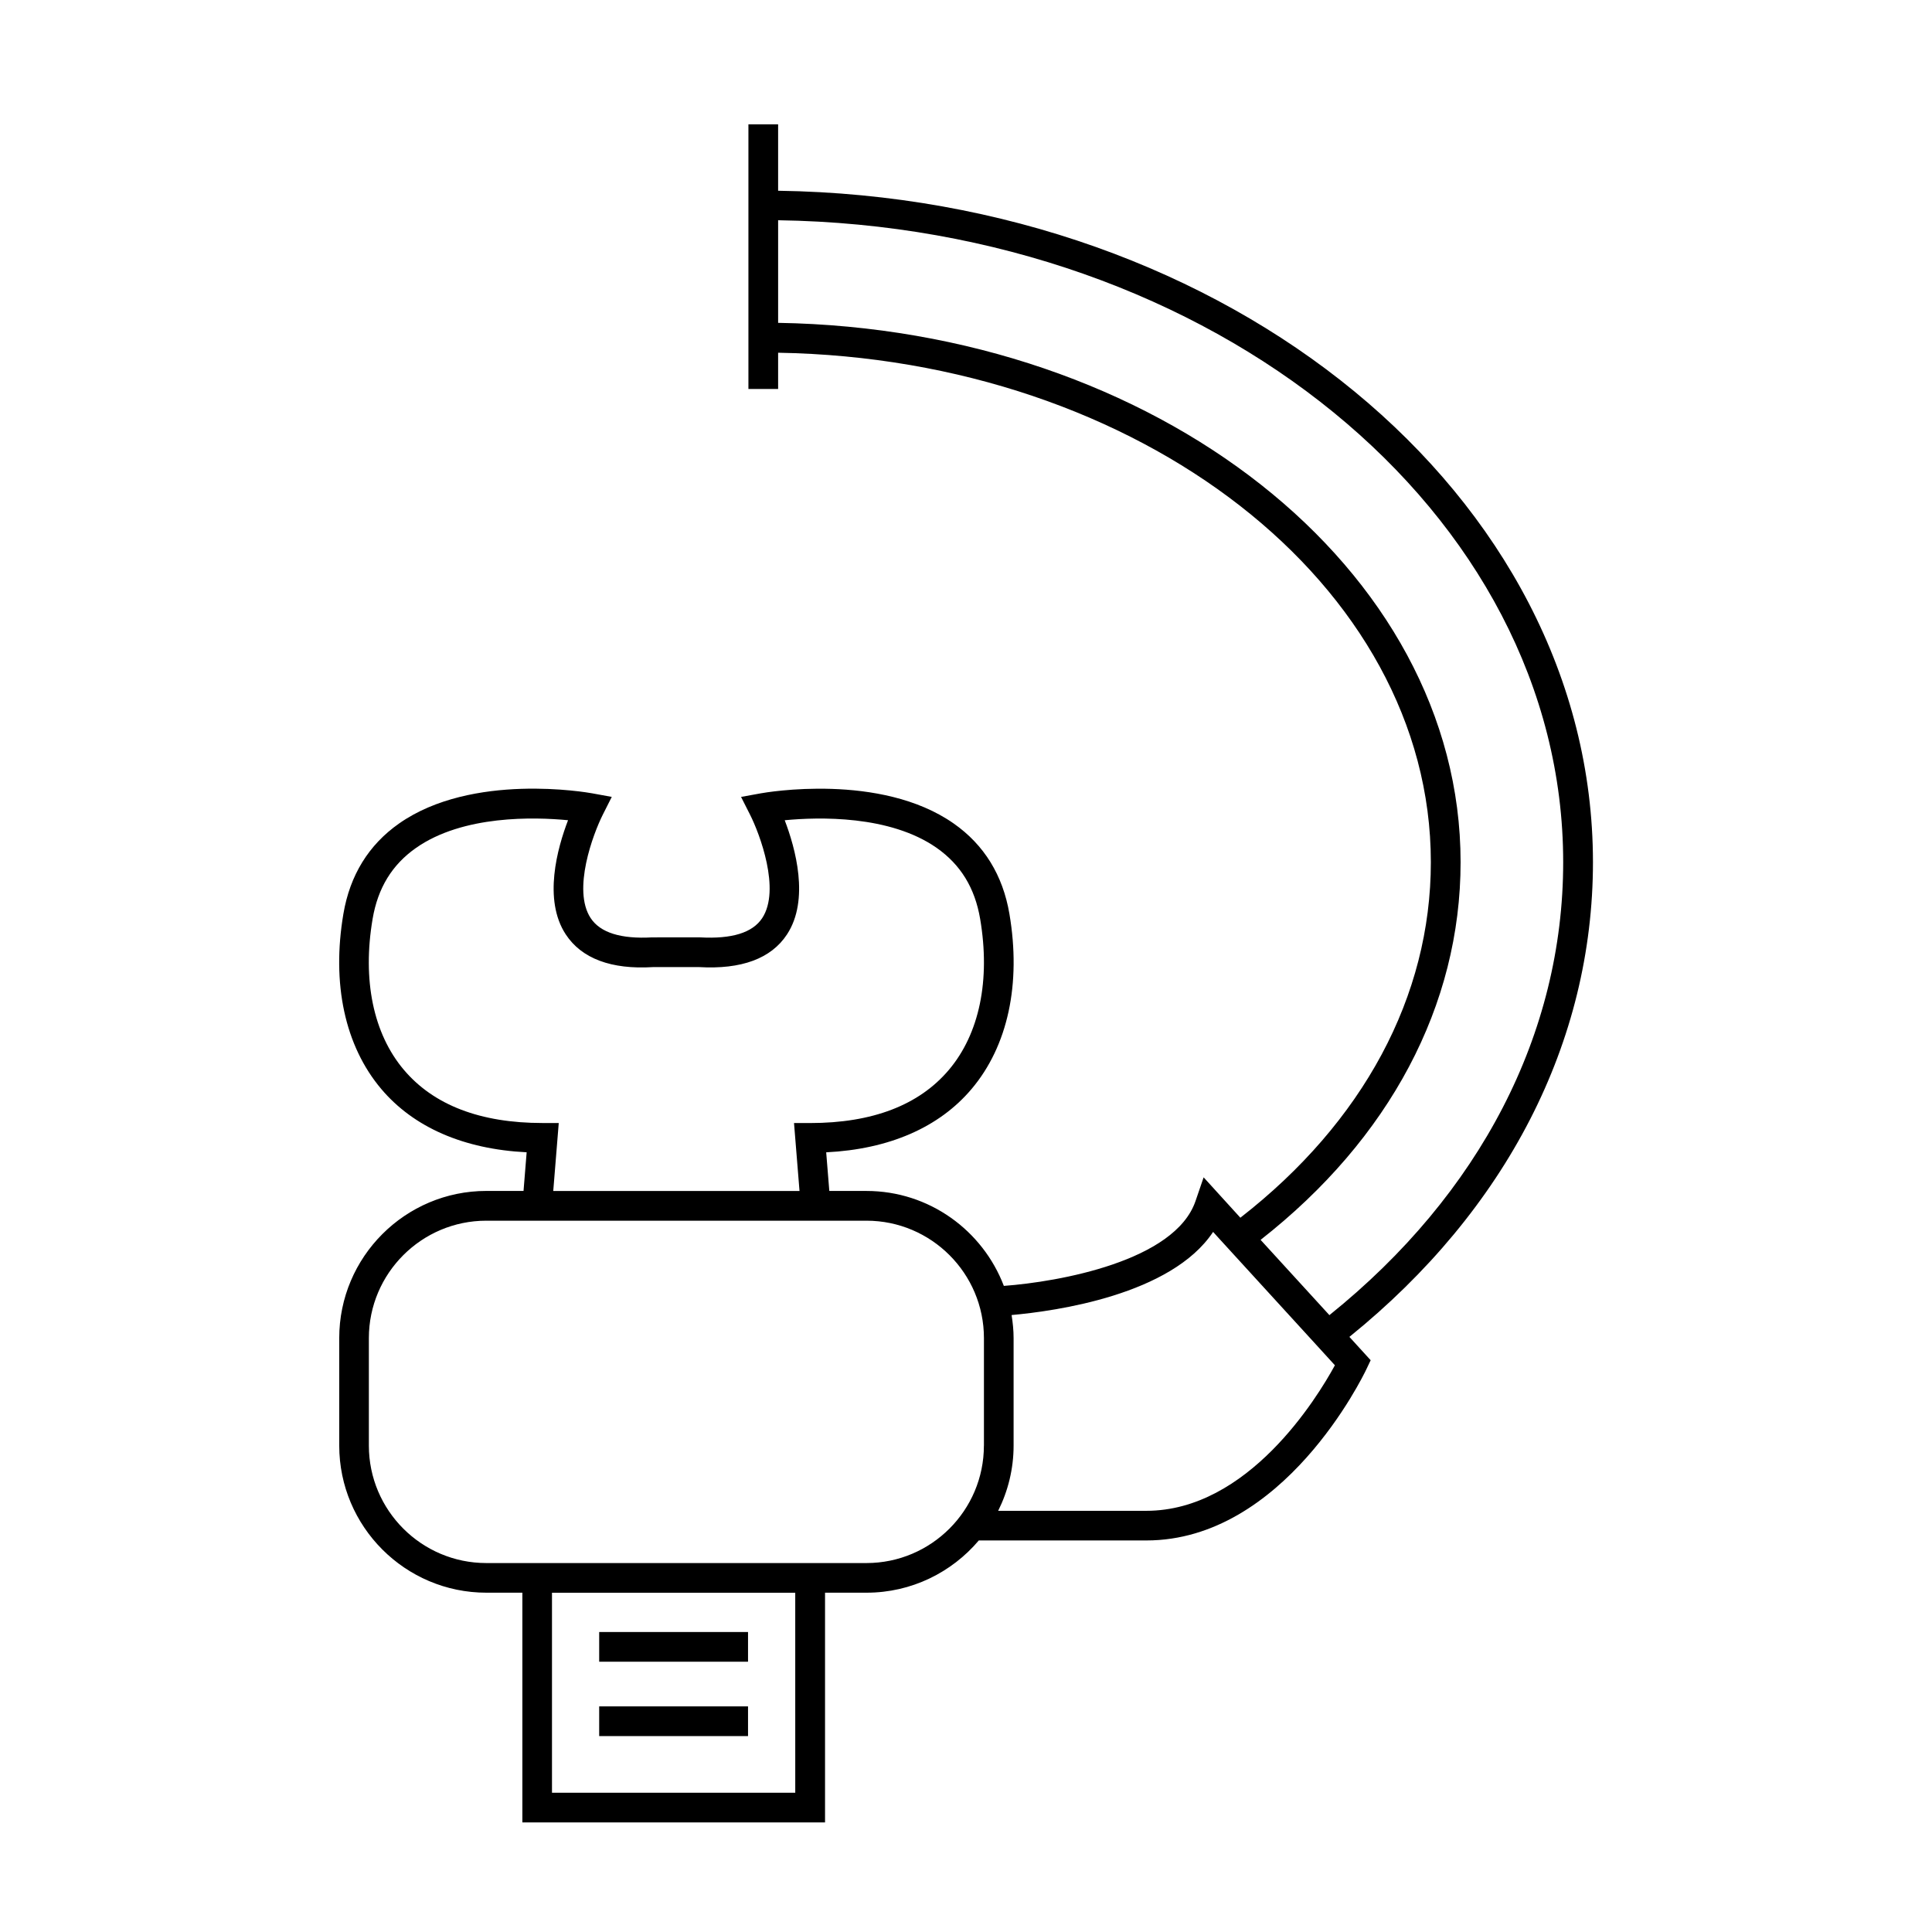 <?xml version="1.0" encoding="UTF-8"?>
<!-- Uploaded to: SVG Repo, www.svgrepo.com, Generator: SVG Repo Mixer Tools -->
<svg fill="#000000" width="800px" height="800px" version="1.1" viewBox="144 144 512 512" xmlns="http://www.w3.org/2000/svg">
 <g>
  <path d="m350.21 194.55v-17.598h-7.871v70.129h7.871v-9.605c95.738 1.609 172.98 61.527 172.98 135.01 0 35.57-17.926 68.895-50.48 94.223l-9.734-10.699-2.156 6.293c-5.449 15.906-36.168 21.391-50.789 22.473-5.602-14.684-19.789-25.16-36.41-25.16h-9.844l-0.828-10.238c16.664-0.828 29.926-6.59 38.535-16.793 9.613-11.379 13.172-27.855 10.023-46.391-1.742-10.25-6.707-18.305-14.762-23.953-19.391-13.586-49.887-8.223-51.172-7.992l-5.184 0.945 2.379 4.703c2.566 5.074 8.156 19.891 3.234 27.395-2.551 3.891-8.039 5.59-16.516 5.121l-12.676 0.004c-8.277 0.457-13.73-1.238-16.285-5.121-4.914-7.473 0.668-22.316 3.227-27.406l2.371-4.703-5.18-0.945c-1.289-0.234-31.789-5.602-51.18 7.992-8.055 5.648-13.027 13.703-14.762 23.953-3.148 18.535 0.414 35.008 10.023 46.391 8.613 10.195 21.879 15.965 38.543 16.793l-0.828 10.238h-9.844c-21.508 0-38.996 17.492-38.996 38.996v28.48c0 21.508 17.492 38.996 38.996 38.996h9.535v60.879h80.211v-60.879h11c11.918 0 22.594-5.391 29.75-13.844h44.402c36.375 0 57.434-43.523 58.312-45.375l1.133-2.387-5.637-6.184c41.629-33.629 64.547-78.137 64.547-125.83-0.027-97.074-96.535-176.2-215.95-177.91zm-99.188 232.96c-8.094-9.578-11.031-23.785-8.277-39.996 1.395-8.203 5.152-14.352 11.504-18.809 12.449-8.738 31.379-8.203 40.289-7.336-2.812 7.328-6.656 21.039-0.613 30.246 4.207 6.418 12.07 9.348 23.102 8.676l12.211-0.004c11.258 0.656 19.125-2.25 23.332-8.668 6.035-9.203 2.195-22.918-0.613-30.246 8.934-0.867 27.848-1.395 40.289 7.336 6.344 4.457 10.109 10.605 11.504 18.809 2.75 16.211-0.188 30.418-8.277 39.996-7.902 9.355-20.277 14.105-36.785 14.105h-4.266l1.457 18.008-65.262-0.008 1.457-18.008h-4.266c-16.504 0.004-28.883-4.746-36.785-14.102zm103.73 191.59h-64.469v-53.004h64.465zm49.992-92c0 17.168-13.965 31.125-31.125 31.125h-100.74c-17.168 0-31.125-13.965-31.125-31.125v-28.48c0-17.16 13.965-31.125 31.125-31.125h100.75c17.16 0 31.125 13.965 31.125 31.125v28.48zm43.031 17.281h-39.25c2.594-5.215 4.09-11.066 4.09-17.281v-28.48c0-2.082-0.215-4.121-0.531-6.121 11.754-1.051 42.316-5.344 53.402-22.031l0.934 1.027-0.004 0.004 2.672 2.922 0.262 0.289 23.609 25.832 0.004 0.004 4.801 5.266c-4.711 8.652-23.008 38.57-49.988 38.57zm48.535-51.852-18.238-19.953c34.219-26.809 53-62.203 53-100.09 0-77.812-80.766-141.3-180.86-142.93v-27.191c115.08 1.691 208.05 77.352 208.05 170.12-0.008 45.391-21.977 87.895-61.957 120.04z"/>
  <path d="m302.79 576.5h39.445v7.871h-39.445z"/>
  <path d="m302.79 596.21h39.445v7.871h-39.445z"/>
 </g>
</svg>